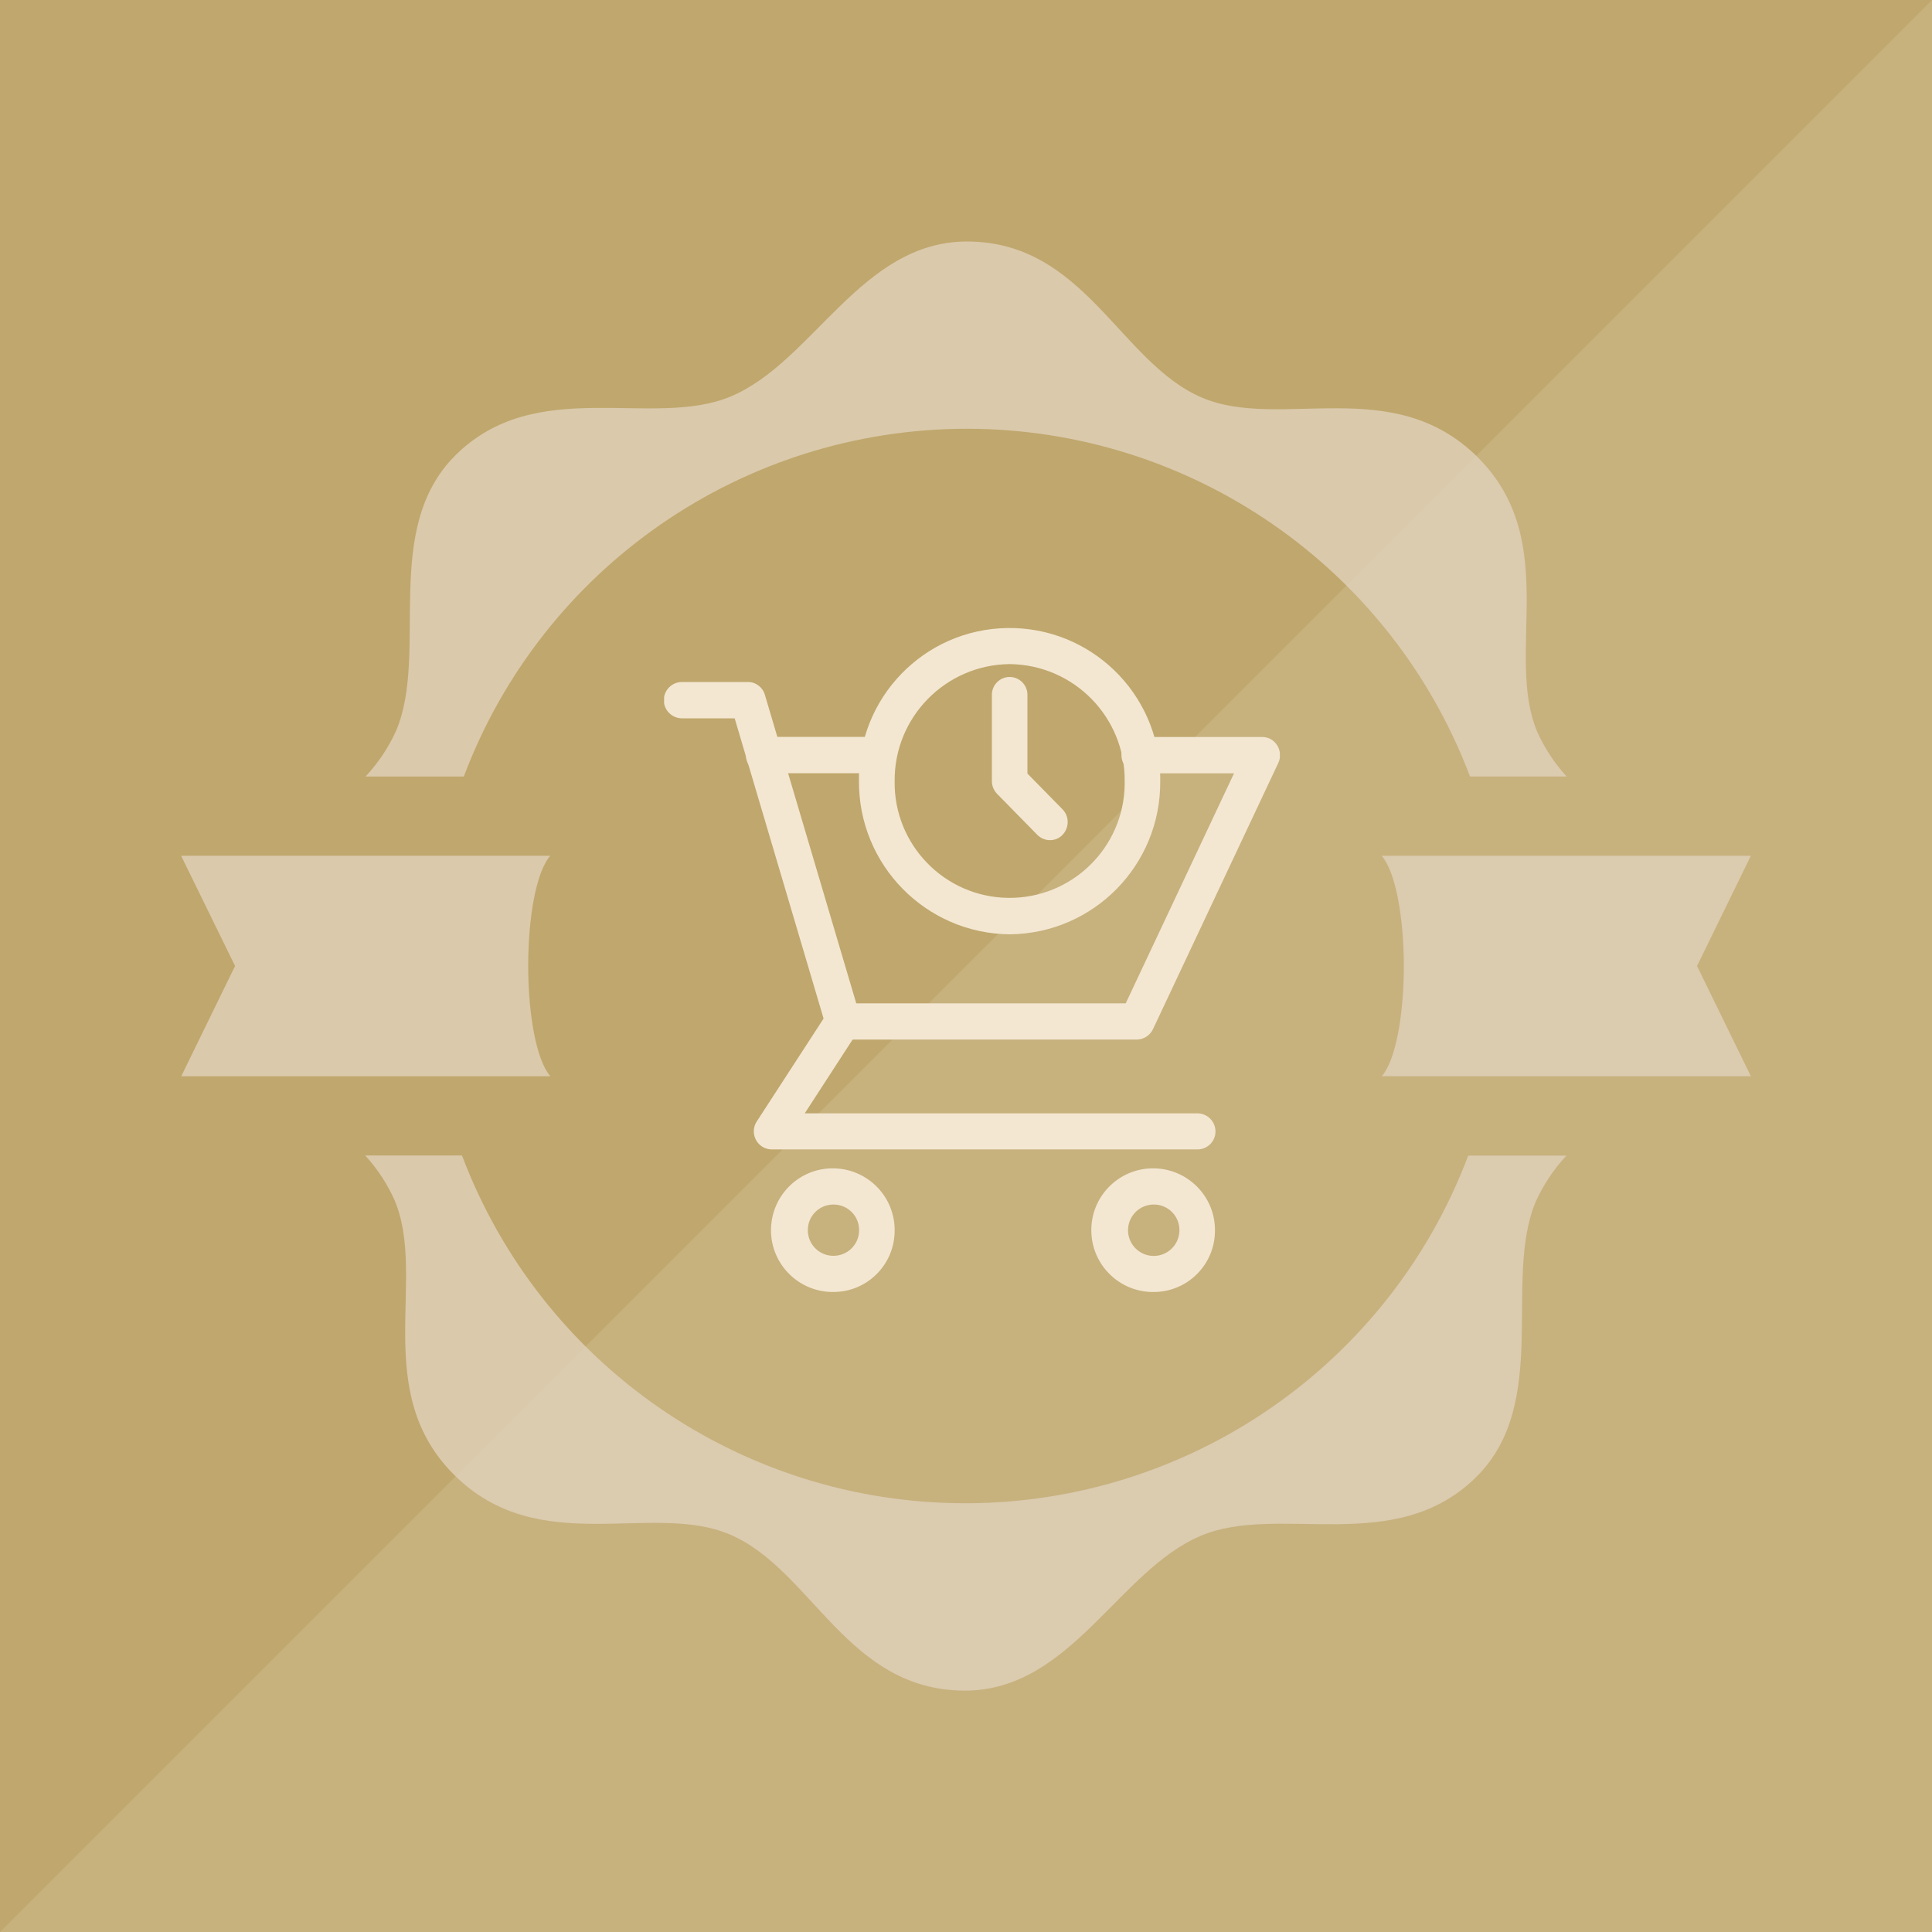 <?xml version="1.0" encoding="utf-8"?>
<!-- Generator: Adobe Illustrator 25.0.0, SVG Export Plug-In . SVG Version: 6.00 Build 0)  -->
<svg version="1.1" xmlns="http://www.w3.org/2000/svg" xmlns:xlink="http://www.w3.org/1999/xlink" x="0px" y="0px"
	 viewBox="0 0 150 150" style="enable-background:new 0 0 150 150;" xml:space="preserve">
<style type="text/css">
	.st0{fill:#7EA887;stroke:#040000;stroke-width:13;stroke-linecap:round;stroke-linejoin:round;stroke-miterlimit:10;}
	.st1{fill:none;stroke:#040000;stroke-width:13;stroke-linecap:round;stroke-linejoin:round;stroke-miterlimit:10;}
	.st2{fill:#3E3E3E;}
	.st3{fill:none;stroke:#3E3E3E;stroke-width:10;stroke-linecap:round;stroke-miterlimit:10;}
	.st4{fill:none;stroke:#030000;stroke-width:8;stroke-linecap:round;stroke-miterlimit:10;}
	.st5{clip-path:url(#SVGID_2_);}
	.st6{fill:none;stroke:#FFFFFF;stroke-width:13;stroke-miterlimit:10;}
	.st7{fill:#BDA366;}
	.st8{fill:#C21123;}
	.st9{fill:none;stroke:#3E3936;stroke-width:10;stroke-linecap:round;stroke-miterlimit:10;}
	.st10{fill:none;stroke:#C21123;stroke-width:15;}
	.st11{fill:#7EA887;}
	.st12{fill:#FFFFFF;}
	.st13{fill:none;stroke:#FFFFFF;stroke-width:7;stroke-linecap:round;stroke-linejoin:round;}
	.st14{fill:none;stroke:#FFFFFF;stroke-width:11;stroke-linecap:round;stroke-linejoin:round;}
	.st15{fill:#E8380D;}
	.st16{opacity:0.752;}
	.st17{opacity:0.752;fill:#BDA366;enable-background:new    ;}
	.st18{fill:#454545;}
	.st19{opacity:0.603;fill:url(#長方形_36_1_);enable-background:new    ;}
	.st20{display:none;fill:none;}
	.st21{clip-path:url(#SVGID_4_);}
	.st22{opacity:0.698;fill:#BDA366;enable-background:new    ;}
	.st23{opacity:0.851;fill:#BDA366;enable-background:new    ;}
	.st24{opacity:0.802;}
	.st25{clip-path:url(#SVGID_6_);}
	.st26{fill:#E0D1BA;}
	.st27{fill:none;}
	.st28{fill:#F3E7D2;}
	.st29{clip-path:url(#SVGID_8_);}
	.st30{clip-path:url(#SVGID_10_);}
	.st31{clip-path:url(#SVGID_12_);}
	.st32{clip-path:url(#SVGID_14_);}
	.st33{clip-path:url(#SVGID_16_);}
	.st34{clip-path:url(#SVGID_18_);}
	.st35{clip-path:url(#SVGID_20_);}
	.st36{fill:#ECE0C1;}
	.st37{fill:none;stroke:#3E3E3E;stroke-width:10;stroke-linecap:round;stroke-linejoin:round;}
</style>
<g id="Lock">
</g>
<g id="レイヤー_3">
</g>
<g id="_x31_">
</g>
<g id="レイヤー_4">
</g>
<g id="レイヤー_5">
</g>
<g id="レイヤー_6">
</g>
<g id="レイヤー_7">
</g>
<g id="レイヤー_8">
</g>
<g id="レイヤー_9">
</g>
<g id="レイヤー_10">
	<g id="グループ_1256_3_" transform="translate(-640 -533)">
		<g id="グループ_1011_3_" transform="translate(0 380)">
			<path id="パス_345-3_3_" class="st22" d="M640,303V153h150L640,303z"/>
			<g id="グループ_1008-3_3_">
				<path id="パス_346-3_3_" class="st23" d="M640,153h150v150H640V153z"/>
				<g id="グループ_1002-3_3_" transform="translate(655 553)" class="st24">
					<g>
						<defs>
							<rect id="SVGID_11_" x="-0.94" y="-381.25" width="121.88" height="112.5"/>
						</defs>
						<clipPath id="SVGID_2_">
							<use xlink:href="#SVGID_11_"  style="overflow:visible;"/>
						</clipPath>
						<g id="グループ_926-3_3_" class="st5">
							<path id="パス_308-3_3_" class="st26" d="M120.94-333.56H92.27c1.1,1.27,1.72,4.84,1.72,8.57s-0.61,7.28-1.71,8.55h28.66
								l-4.18-8.56L120.94-333.56z"/>
							<path id="パス_309-3_3_" class="st26" d="M27.73-316.44c-1.1-1.27-1.72-4.84-1.72-8.57s0.61-7.28,1.71-8.55H-0.94L3.25-325
								l-4.18,8.56H27.73z"/>
							<path id="パス_310-3_3_" class="st26" d="M59.94-283.29c-17.37,0-32.93-10.75-39.07-27h-7.52c0.94,1.02,1.7,2.18,2.27,3.44
								c2.58,6.04-1.89,14.84,4.63,21.35c6.59,6.57,15.35,2.05,21.42,4.64c6.38,2.72,9.09,12.12,18.25,12.12
								c8.2,0,11.93-9.33,18.31-12.02c6.07-2.57,15.11,1.7,21.42-4.6c5.75-5.74,2.03-15.3,4.59-21.35c0.59-1.31,1.4-2.52,2.38-3.57
								h-7.63C92.87-294.04,77.31-283.29,59.94-283.29"/>
							<path id="パス_311-3_3_" class="st26" d="M60.06-366.71c17.37,0,32.93,10.75,39.07,27h7.51c-0.94-1.02-1.7-2.18-2.27-3.43
								c-2.58-6.04,1.89-14.84-4.63-21.35c-6.59-6.57-15.35-2.05-21.42-4.64c-6.38-2.72-9.09-12.12-18.25-12.12
								c-8.2,0-11.93,9.33-18.31,12.02c-6.07,2.57-15.11-1.7-21.42,4.6c-5.75,5.74-2.03,15.3-4.58,21.35
								c-0.59,1.31-1.4,2.52-2.38,3.57h7.63C27.13-355.95,42.69-366.7,60.06-366.71"/>
						</g>
					</g>
				</g>
			</g>
		</g>
		<g id="グループ_999_3_" transform="translate(695 965)">
			<g>
				<defs>
					<rect id="SVGID_13_" x="-3.44" y="-383.25" width="47.81" height="51.56"/>
				</defs>
				<clipPath id="SVGID_4_">
					<use xlink:href="#SVGID_13_"  style="overflow:visible;"/>
				</clipPath>
				<g id="グループ_948_3_" transform="translate(0 0)" class="st21">
					<path id="パス_322_3_" class="st28" d="M13.08-371.97L13.08-371.97H4.32c-0.78,0-1.41-0.63-1.41-1.41s0.63-1.41,1.41-1.41
						l0,0h8.76c0.78,0,1.41,0.63,1.41,1.41S13.86-371.97,13.08-371.97"/>
					<path id="パス_323_3_" class="st28" d="M33.26-351.29H10.45c-0.61,0-1.15-0.41-1.32-1l-7.09-23.94h-4.09
						c-0.78,0-1.41-0.63-1.41-1.41c0-0.78,0.63-1.41,1.41-1.41h5.12c0.62,0,1.16,0.42,1.32,1.01l7.09,23.94h20.92l8.41-17.86h-7.33
						c-0.78,0-1.41-0.63-1.41-1.41s0.63-1.41,1.41-1.41l0,0h9.52c0.48,0,0.92,0.25,1.17,0.66c0.25,0.41,0.28,0.92,0.08,1.35
						l-9.73,20.67C34.28-351.6,33.79-351.29,33.26-351.29"/>
					<path id="パス_324_3_" class="st28" d="M37.95-342.76H4.91c-0.51,0-0.98-0.29-1.22-0.74c-0.24-0.46-0.22-1.01,0.07-1.44
						l5.54-8.53c0.41-0.64,1.25-0.82,1.89-0.41c0.01,0.01,0.02,0.01,0.02,0.02c0.64,0.43,0.81,1.3,0.39,1.95l-4.12,6.35h30.48
						c0.78,0,1.41,0.63,1.41,1.41S38.73-342.75,37.95-342.76"/>
					<path id="パス_325_3_" class="st28" d="M9.74-331.69c-2.65,0.04-4.84-2.07-4.88-4.72c-0.04-2.65,2.07-4.84,4.72-4.88
						s4.84,2.07,4.88,4.72c0,0.03,0,0.05,0,0.08C14.48-333.86,12.37-331.71,9.74-331.69 M9.74-338.48c-1.1-0.02-2.01,0.86-2.02,1.96
						c-0.02,1.1,0.86,2.01,1.96,2.02c1.1,0.02,2.01-0.86,2.02-1.96c0-0.01,0-0.02,0-0.03C11.71-337.58,10.83-338.47,9.74-338.48"/>
					<path id="パス_326_3_" class="st28" d="M34.61-331.69c-2.65,0.05-4.84-2.07-4.88-4.72c-0.05-2.65,2.07-4.84,4.72-4.88
						s4.84,2.07,4.88,4.72c0,0.03,0,0.05,0,0.08C39.35-333.86,37.24-331.71,34.61-331.69 M34.61-338.48
						c-1.1-0.02-2.01,0.86-2.03,1.96s0.86,2.01,1.96,2.03c1.1,0.02,2.01-0.86,2.03-1.96c0-0.01,0-0.02,0-0.03
						C36.58-337.58,35.7-338.47,34.61-338.48"/>
					<path id="パス_327_3_" class="st28" d="M23.39-359.46c-6.51-0.06-11.74-5.39-11.7-11.9c-0.1-6.46,5.05-11.78,11.51-11.88
						c6.46-0.1,11.78,5.05,11.88,11.51c0,0.12,0,0.24,0,0.36C35.14-364.84,29.91-359.52,23.39-359.46 M23.39-380.44
						c-4.97,0.05-8.97,4.11-8.93,9.09c-0.07,4.93,3.87,8.99,8.8,9.06s8.99-3.87,9.06-8.8c0-0.09,0-0.17,0-0.26
						C32.37-376.32,28.37-380.39,23.39-380.44"/>
					<path id="パス_328_3_" class="st28" d="M26.52-366.77c-0.37,0-0.72-0.15-0.98-0.41l-3.13-3.19c-0.26-0.27-0.4-0.62-0.4-0.99
						v-6.7c0-0.76,0.62-1.38,1.38-1.38c0.76,0,1.38,0.62,1.38,1.38v6.12l2.72,2.77c0.54,0.55,0.54,1.43,0,1.99
						C27.24-366.91,26.89-366.77,26.52-366.77"/>
				</g>
			</g>
		</g>
	</g>
</g>
<g id="レイヤー_11">
</g>
<g id="レイヤー_12">
</g>
</svg>
